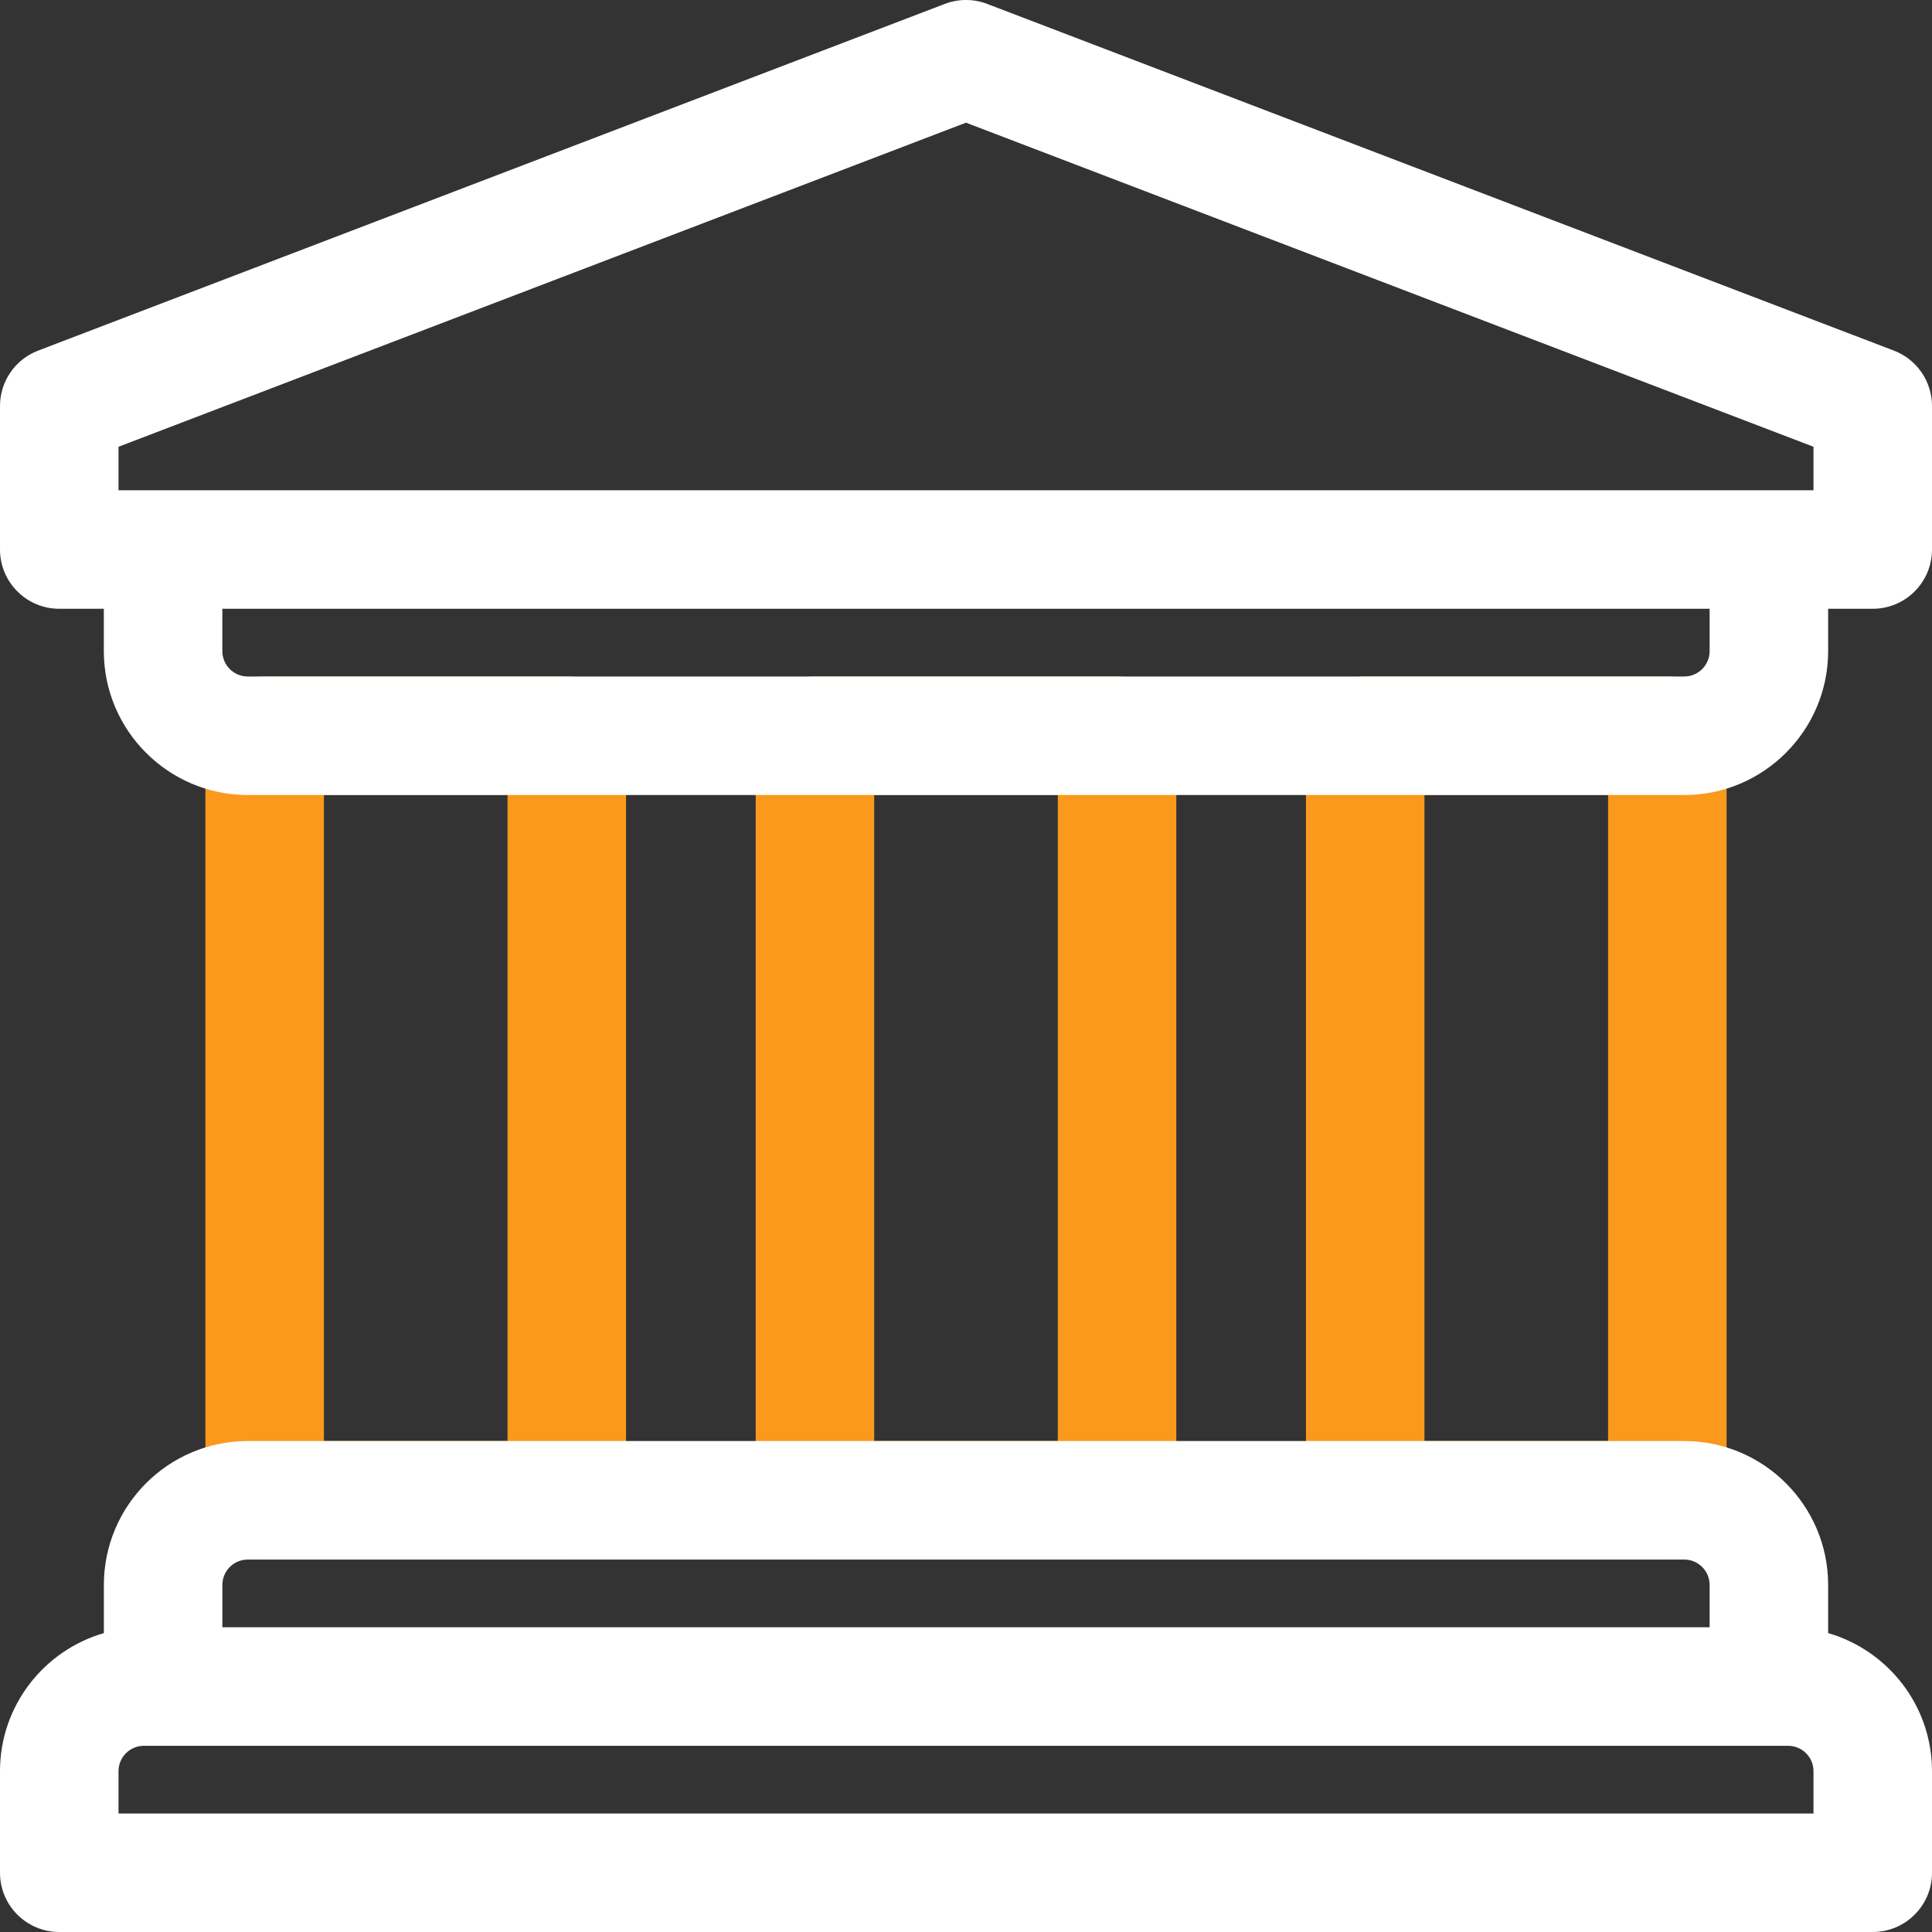 <?xml version="1.0" encoding="UTF-8"?>
<svg width="50px" height="50px" viewBox="0 0 50 50" version="1.1" xmlns="http://www.w3.org/2000/svg" xmlns:xlink="http://www.w3.org/1999/xlink">
    <rect x="0" y="0" width="50" height="50" fill="#333333" stroke="none"/>
    <title>disciplinary-icon-reversed</title>
    <g id="Specialisation" stroke="none" stroke-width="1" fill="none" fill-rule="evenodd">
        <g id="Parnell-Barrister-Specialisation-Index" transform="translate(-575, -601)">
            <g id="Criminal-Law" transform="translate(0, 351)">
                <g id="Disciplinary-&amp;-Tribunal-proceedings-Copy-2" transform="translate(535, 210)">
                    <g id="Group-7" transform="translate(40, 40)">
                        <path d="M22.624,37.294 L27.376,37.294 L27.376,20.574 L22.624,20.574 L22.624,37.294 Z M28.91,40.361 L21.091,40.361 C20.244,40.361 19.557,39.674 19.557,38.827 L19.557,19.041 C19.557,18.194 20.244,17.507 21.091,17.507 L28.91,17.507 C29.756,17.507 30.443,18.194 30.443,19.041 L30.443,38.827 C30.443,39.674 29.756,40.361 28.91,40.361 L28.91,40.361 Z" id="Fill-1" fill="#FB991C"></path>
                        <path d="M8.383,37.294 L13.135,37.294 L13.135,20.574 L8.383,20.574 L8.383,37.294 Z M14.669,40.361 L6.85,40.361 C6.003,40.361 5.316,39.674 5.316,38.827 L5.316,19.041 C5.316,18.194 6.003,17.507 6.85,17.507 L14.669,17.507 C15.516,17.507 16.202,18.194 16.202,19.041 L16.202,38.827 C16.202,39.674 15.516,40.361 14.669,40.361 L14.669,40.361 Z" id="Fill-3" fill="#FB991C"></path>
                        <path d="M36.865,37.294 L41.617,37.294 L41.617,20.574 L36.865,20.574 L36.865,37.294 Z M43.15,40.361 L35.331,40.361 C34.485,40.361 33.798,39.674 33.798,38.827 L33.798,19.041 C33.798,18.194 34.485,17.507 35.331,17.507 L43.15,17.507 C43.997,17.507 44.684,18.194 44.684,19.041 L44.684,38.827 C44.684,39.674 43.997,40.361 43.15,40.361 L43.15,40.361 Z" id="Fill-4" fill="#FB991C"></path>
                        <path d="M46.933,46.933 L3.067,46.933 L3.067,45.838 C3.067,45.475 3.362,45.181 3.724,45.181 L4.221,45.181 L45.779,45.181 L46.276,45.181 C46.638,45.181 46.933,45.475 46.933,45.838 L46.933,46.933 Z M5.755,41.018 C5.755,40.656 6.049,40.361 6.412,40.361 L43.588,40.361 C43.95,40.361 44.245,40.656 44.245,41.018 L44.245,42.114 L5.755,42.114 L5.755,41.018 Z M47.312,42.264 L47.312,41.018 C47.312,38.965 45.642,37.294 43.588,37.294 L6.412,37.294 C4.358,37.294 2.688,38.965 2.688,41.018 L2.688,42.264 C1.137,42.714 0,44.144 0,45.838 L0,48.467 C0,49.313 0.687,50 1.533,50 L48.466,50 C49.313,50 50,49.313 50,48.467 L50,45.838 C50,44.144 48.862,42.714 47.312,42.264 L47.312,42.264 Z" id="Fill-5" fill="#FFFFFF"></path>
                        <path d="M44.245,16.85 C44.245,17.212 43.951,17.508 43.588,17.508 L6.411,17.508 C6.049,17.508 5.754,17.212 5.754,16.85 L5.754,15.755 L44.245,15.755 L44.245,16.85 Z M3.067,11.562 L25,3.175 L46.933,11.562 L46.933,12.688 L45.779,12.688 L4.221,12.688 L3.067,12.688 L3.067,11.562 Z M49.014,9.074 L25.548,0.101 C25.195,-0.034 24.805,-0.034 24.452,0.101 L0.986,9.074 C0.392,9.301 8.76284414e-05,9.871 8.76284414e-05,10.506 L8.76284414e-05,14.221 C8.76284414e-05,15.068 0.687,15.755 1.534,15.755 L2.687,15.755 L2.687,16.85 C2.687,18.903 4.358,20.575 6.411,20.575 L43.588,20.575 C45.642,20.575 47.312,18.903 47.312,16.85 L47.312,15.755 L48.467,15.755 C49.313,15.755 50,15.068 50,14.221 L50,10.506 C50,9.871 49.608,9.301 49.014,9.074 L49.014,9.074 Z" id="Fill-6" fill="#FFFFFF"></path>
                    </g>
                </g>
            </g>
        </g>
    </g>
</svg>